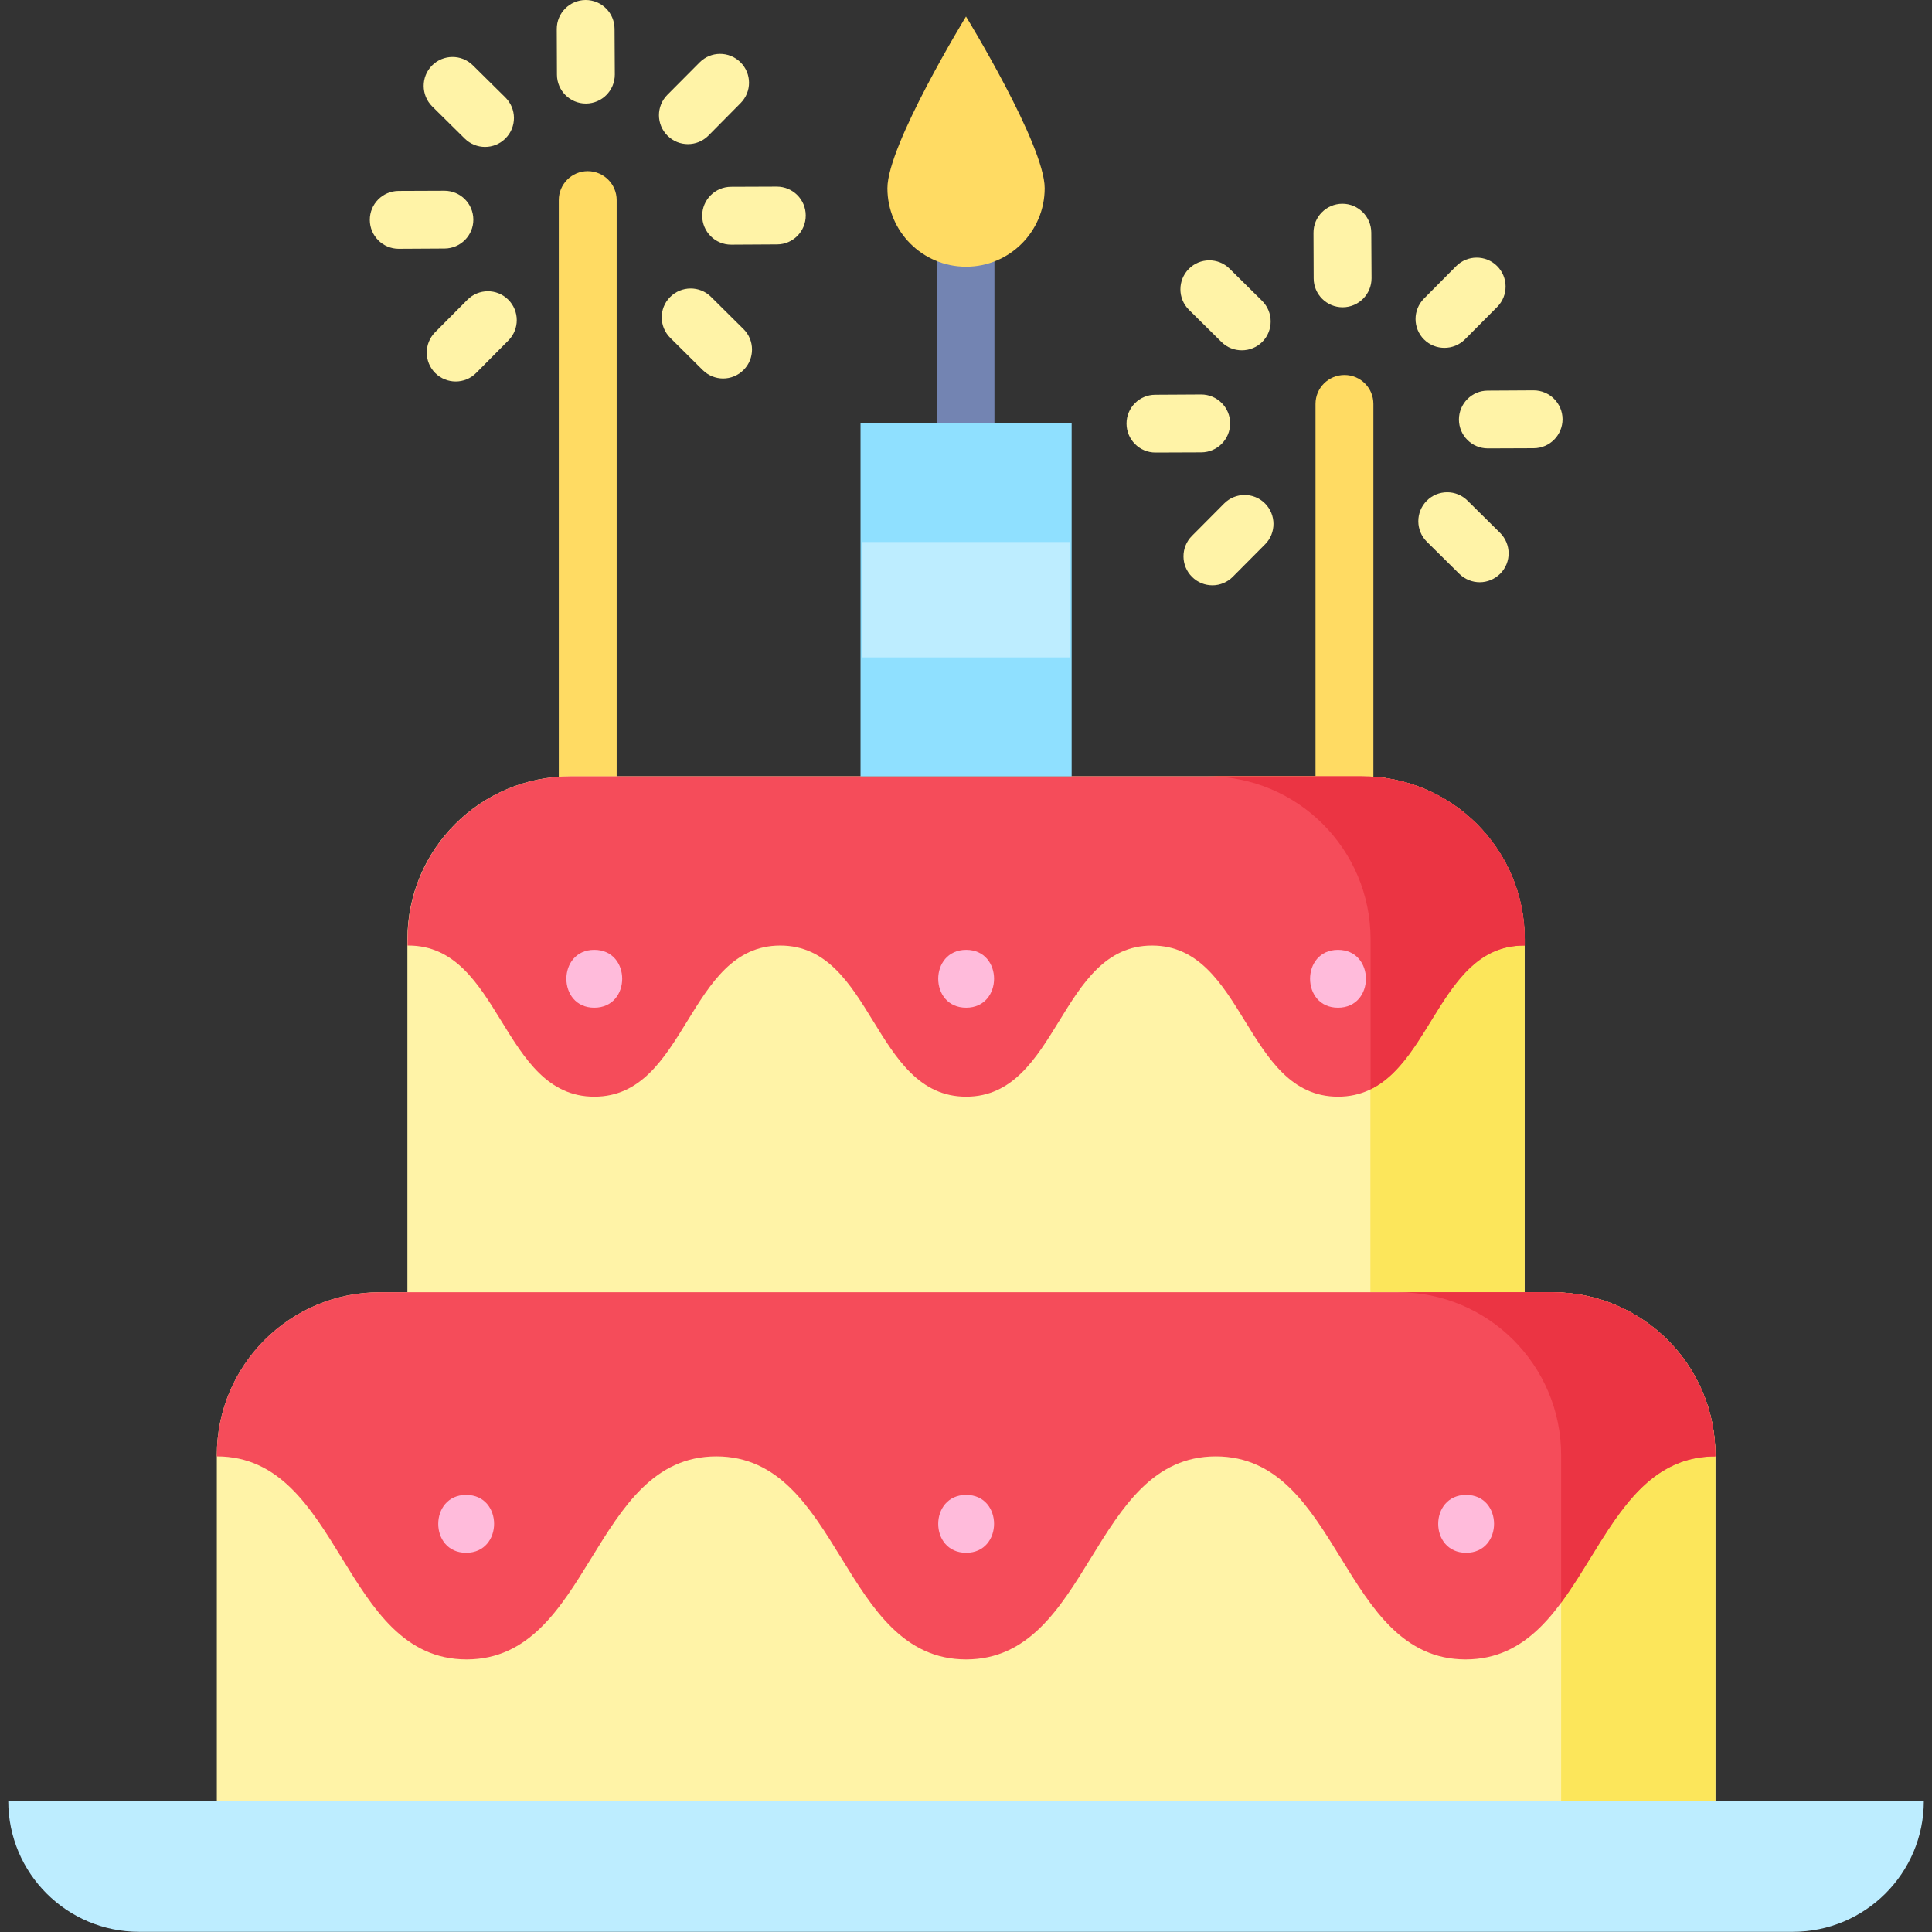 <svg width="22" height="22" viewBox="0 0 22 22" fill="none" xmlns="http://www.w3.org/2000/svg">
<rect x="0" y="0" width="22" height="22" fill="#333333" stroke="none"/>
<path d="M15.31 4.27C15.128 4.27 14.98 4.417 14.98 4.599V9.497C14.98 9.679 15.128 9.826 15.31 9.826C15.492 9.826 15.639 9.679 15.639 9.497V4.599C15.639 4.417 15.492 4.27 15.31 4.27Z" fill="#FFDB63"/>
<path d="M6.692 1.949C6.511 1.949 6.363 2.097 6.363 2.278V9.533C6.363 9.715 6.511 9.863 6.692 9.863C6.874 9.863 7.022 9.715 7.022 9.533V2.278C7.022 2.097 6.874 1.949 6.692 1.949Z" fill="#FFDB63"/>
<path d="M10.995 1.949C10.813 1.949 10.666 2.097 10.666 2.278V4.82C10.666 5.002 10.813 5.149 10.995 5.149C11.177 5.149 11.324 5.002 11.324 4.82V2.278C11.324 2.097 11.177 1.949 10.995 1.949Z" fill="#7384B2"/>
<path d="M17.361 15.397H4.639V10.697C4.639 9.671 5.47 8.84 6.496 8.84H15.504C16.53 8.84 17.361 9.671 17.361 10.697L17.361 15.397Z" fill="#FFF3A7"/>
<path d="M15.504 8.84H13.748C14.774 8.84 15.605 9.671 15.605 10.697V15.397H17.361V10.697C17.361 9.671 16.529 8.84 15.504 8.84Z" fill="#FCE65B"/>
<path d="M19.534 20.51H2.469V16.572C2.469 15.546 3.3 14.715 4.326 14.715H17.676C18.702 14.715 19.534 15.546 19.534 16.572V20.51H19.534Z" fill="#FFF3A7"/>
<path d="M17.675 14.715H15.92C16.946 14.715 17.777 15.546 17.777 16.572V20.51H19.533V16.572C19.533 15.546 18.701 14.715 17.675 14.715Z" fill="#FCE65B"/>
<path d="M17.676 14.715H4.326C3.3 14.715 2.469 15.546 2.469 16.572V16.584C3.891 16.584 3.891 18.896 5.313 18.896C6.735 18.896 6.735 16.584 8.157 16.584C9.579 16.584 9.579 18.896 11.001 18.896C12.423 18.896 12.423 16.584 13.845 16.584C15.267 16.584 15.267 18.896 16.689 18.896C18.111 18.896 18.111 16.584 19.534 16.584V16.572C19.534 15.546 18.702 14.715 17.676 14.715Z" fill="#F54C5A"/>
<path d="M17.675 14.715H15.92C16.946 14.715 17.777 15.546 17.777 16.572V16.584V18.25C18.283 17.566 18.606 16.584 19.533 16.584V16.572C19.533 15.546 18.701 14.715 17.675 14.715Z" fill="#EB3443"/>
<path d="M6.768 12.488C7.826 12.488 7.826 10.767 8.885 10.767C9.943 10.767 9.943 12.488 11.002 12.488C12.06 12.488 12.06 10.767 13.119 10.767C14.177 10.767 14.177 12.488 15.236 12.488C16.294 12.488 16.294 10.767 17.353 10.767H17.363V10.697C17.363 9.671 16.532 8.84 15.506 8.84H6.498C5.472 8.84 4.641 9.671 4.641 10.697V10.767H4.651C5.709 10.767 5.709 12.488 6.768 12.488Z" fill="#F54C5A"/>
<path d="M15.506 8.84H13.75C14.776 8.84 15.607 9.671 15.607 10.697V12.404C16.313 12.059 16.435 10.767 17.353 10.767H17.363V10.697C17.363 9.671 16.531 8.84 15.506 8.84Z" fill="#EB3443"/>
<path d="M5.308 17.682C5.732 17.682 5.733 17.023 5.308 17.023C4.885 17.023 4.884 17.682 5.308 17.682Z" fill="#FFBBDB"/>
<path d="M11.002 17.682C11.425 17.682 11.426 17.023 11.002 17.023C10.578 17.023 10.577 17.682 11.002 17.682Z" fill="#FFBBDB"/>
<path d="M16.695 17.682C17.119 17.682 17.119 17.023 16.695 17.023C16.271 17.023 16.271 17.682 16.695 17.682Z" fill="#FFBBDB"/>
<path d="M6.767 11.475C7.191 11.475 7.191 10.816 6.767 10.816C6.344 10.816 6.343 11.475 6.767 11.475Z" fill="#FFBBDB"/>
<path d="M11.002 11.475C11.425 11.475 11.426 10.816 11.002 10.816C10.578 10.816 10.577 11.475 11.002 11.475Z" fill="#FFBBDB"/>
<path d="M15.236 11.475C15.66 11.475 15.66 10.816 15.236 10.816C14.812 10.816 14.812 11.475 15.236 11.475Z" fill="#FFBBDB"/>
<path d="M11.896 2.143C11.896 2.637 11.495 3.037 11.001 3.037C10.506 3.037 10.105 2.637 10.105 2.143C10.105 1.65 11 0.188 11 0.188C11 0.188 11.896 1.65 11.896 2.143Z" fill="#FFDB63"/>
<path d="M9.799 4.82H12.203V8.84H9.799V4.82Z" fill="#8FE0FF"/>
<path d="M9.818 6.172H12.185V7.486H9.818V6.172Z" fill="#BDEDFF"/>
<path d="M15.286 2.32C15.286 2.32 15.285 2.32 15.285 2.32C15.103 2.321 14.956 2.469 14.957 2.651L14.959 3.171C14.96 3.352 15.107 3.499 15.289 3.499H15.29C15.472 3.498 15.618 3.35 15.618 3.168L15.615 2.648C15.614 2.467 15.467 2.32 15.286 2.32Z" fill="#FFF3A7"/>
<path d="M13.909 3.894C13.973 3.958 14.057 3.989 14.141 3.989C14.226 3.989 14.31 3.957 14.375 3.892C14.502 3.763 14.501 3.554 14.372 3.426L14.002 3.06C13.873 2.932 13.665 2.933 13.537 3.062C13.409 3.192 13.41 3.4 13.539 3.528L13.909 3.894Z" fill="#FFF3A7"/>
<path d="M14.008 4.82C14.007 4.639 13.86 4.492 13.678 4.492C13.678 4.492 13.677 4.492 13.677 4.492L13.156 4.495C12.974 4.495 12.827 4.643 12.828 4.825C12.829 5.006 12.976 5.153 13.157 5.153H13.159L13.68 5.151C13.862 5.15 14.008 5.002 14.008 4.82Z" fill="#FFF3A7"/>
<path d="M13.939 5.734L13.572 6.103C13.444 6.232 13.445 6.441 13.574 6.569C13.638 6.633 13.722 6.665 13.806 6.665C13.89 6.665 13.975 6.632 14.039 6.567L14.406 6.198C14.534 6.069 14.533 5.86 14.404 5.732C14.275 5.604 14.067 5.605 13.939 5.734Z" fill="#FFF3A7"/>
<path d="M16.711 5.701C16.582 5.573 16.373 5.574 16.246 5.703C16.118 5.832 16.119 6.041 16.248 6.169L16.618 6.535C16.682 6.598 16.766 6.63 16.85 6.63C16.934 6.63 17.019 6.597 17.084 6.532C17.212 6.403 17.21 6.195 17.081 6.067L16.711 5.701Z" fill="#FFF3A7"/>
<path d="M17.463 4.445C17.463 4.445 17.462 4.445 17.462 4.445L16.941 4.448C16.759 4.448 16.613 4.597 16.613 4.778C16.614 4.96 16.761 5.106 16.942 5.106H16.944L17.465 5.104C17.647 5.103 17.793 4.955 17.793 4.773C17.792 4.592 17.645 4.445 17.463 4.445Z" fill="#FFF3A7"/>
<path d="M16.448 3.961C16.533 3.961 16.617 3.929 16.682 3.864L17.049 3.495C17.177 3.366 17.176 3.157 17.047 3.029C16.918 2.901 16.709 2.902 16.581 3.031L16.215 3.4C16.087 3.529 16.087 3.738 16.216 3.866C16.281 3.93 16.364 3.961 16.448 3.961Z" fill="#FFF3A7"/>
<path d="M6.669 0C6.669 0 6.668 0 6.668 0C6.486 0.001 6.339 0.149 6.34 0.331L6.342 0.851C6.343 1.032 6.49 1.179 6.671 1.179H6.673C6.855 1.178 7.001 1.03 7.001 0.848L6.998 0.328C6.997 0.146 6.85 0 6.669 0Z" fill="#FFF3A7"/>
<path d="M5.292 1.578C5.356 1.641 5.44 1.673 5.523 1.673C5.608 1.673 5.693 1.64 5.757 1.575C5.885 1.446 5.884 1.238 5.755 1.11L5.385 0.744C5.256 0.616 5.047 0.617 4.919 0.746C4.792 0.875 4.793 1.084 4.922 1.212L5.292 1.578Z" fill="#FFF3A7"/>
<path d="M5.39 2.5C5.389 2.318 5.242 2.172 5.061 2.172C5.061 2.172 5.06 2.172 5.06 2.172L4.539 2.174C4.357 2.175 4.21 2.323 4.211 2.505C4.212 2.686 4.359 2.833 4.54 2.833H4.542L5.063 2.83C5.244 2.829 5.391 2.681 5.39 2.5Z" fill="#FFF3A7"/>
<path d="M5.322 3.414L4.955 3.783C4.827 3.912 4.828 4.121 4.957 4.249C5.021 4.312 5.105 4.344 5.189 4.344C5.273 4.344 5.358 4.312 5.422 4.247L5.789 3.877C5.917 3.748 5.916 3.54 5.787 3.412C5.658 3.284 5.45 3.285 5.322 3.414Z" fill="#FFF3A7"/>
<path d="M8.096 3.38C7.967 3.252 7.758 3.254 7.63 3.383C7.502 3.512 7.504 3.72 7.633 3.848L8.003 4.215C8.067 4.278 8.151 4.31 8.234 4.31C8.319 4.31 8.404 4.277 8.468 4.212C8.596 4.083 8.595 3.874 8.466 3.747L8.096 3.38Z" fill="#FFF3A7"/>
<path d="M8.846 2.125C8.846 2.125 8.845 2.125 8.845 2.125L8.324 2.127C8.142 2.128 7.995 2.276 7.996 2.458C7.997 2.639 8.144 2.786 8.325 2.786H8.327L8.848 2.783C9.03 2.783 9.176 2.634 9.175 2.453C9.175 2.271 9.027 2.125 8.846 2.125Z" fill="#FFF3A7"/>
<path d="M7.833 1.641C7.918 1.641 8.002 1.609 8.067 1.544L8.433 1.174C8.562 1.045 8.561 0.837 8.432 0.709C8.303 0.581 8.094 0.581 7.966 0.711L7.599 1.08C7.471 1.209 7.472 1.417 7.601 1.545C7.665 1.609 7.749 1.641 7.833 1.641Z" fill="#FFF3A7"/>
<path d="M20.416 21.998H1.584C0.761 21.998 0.094 21.331 0.094 20.508H21.907C21.907 21.331 21.239 21.998 20.416 21.998Z" fill="#BDEDFF"/>
</svg>
